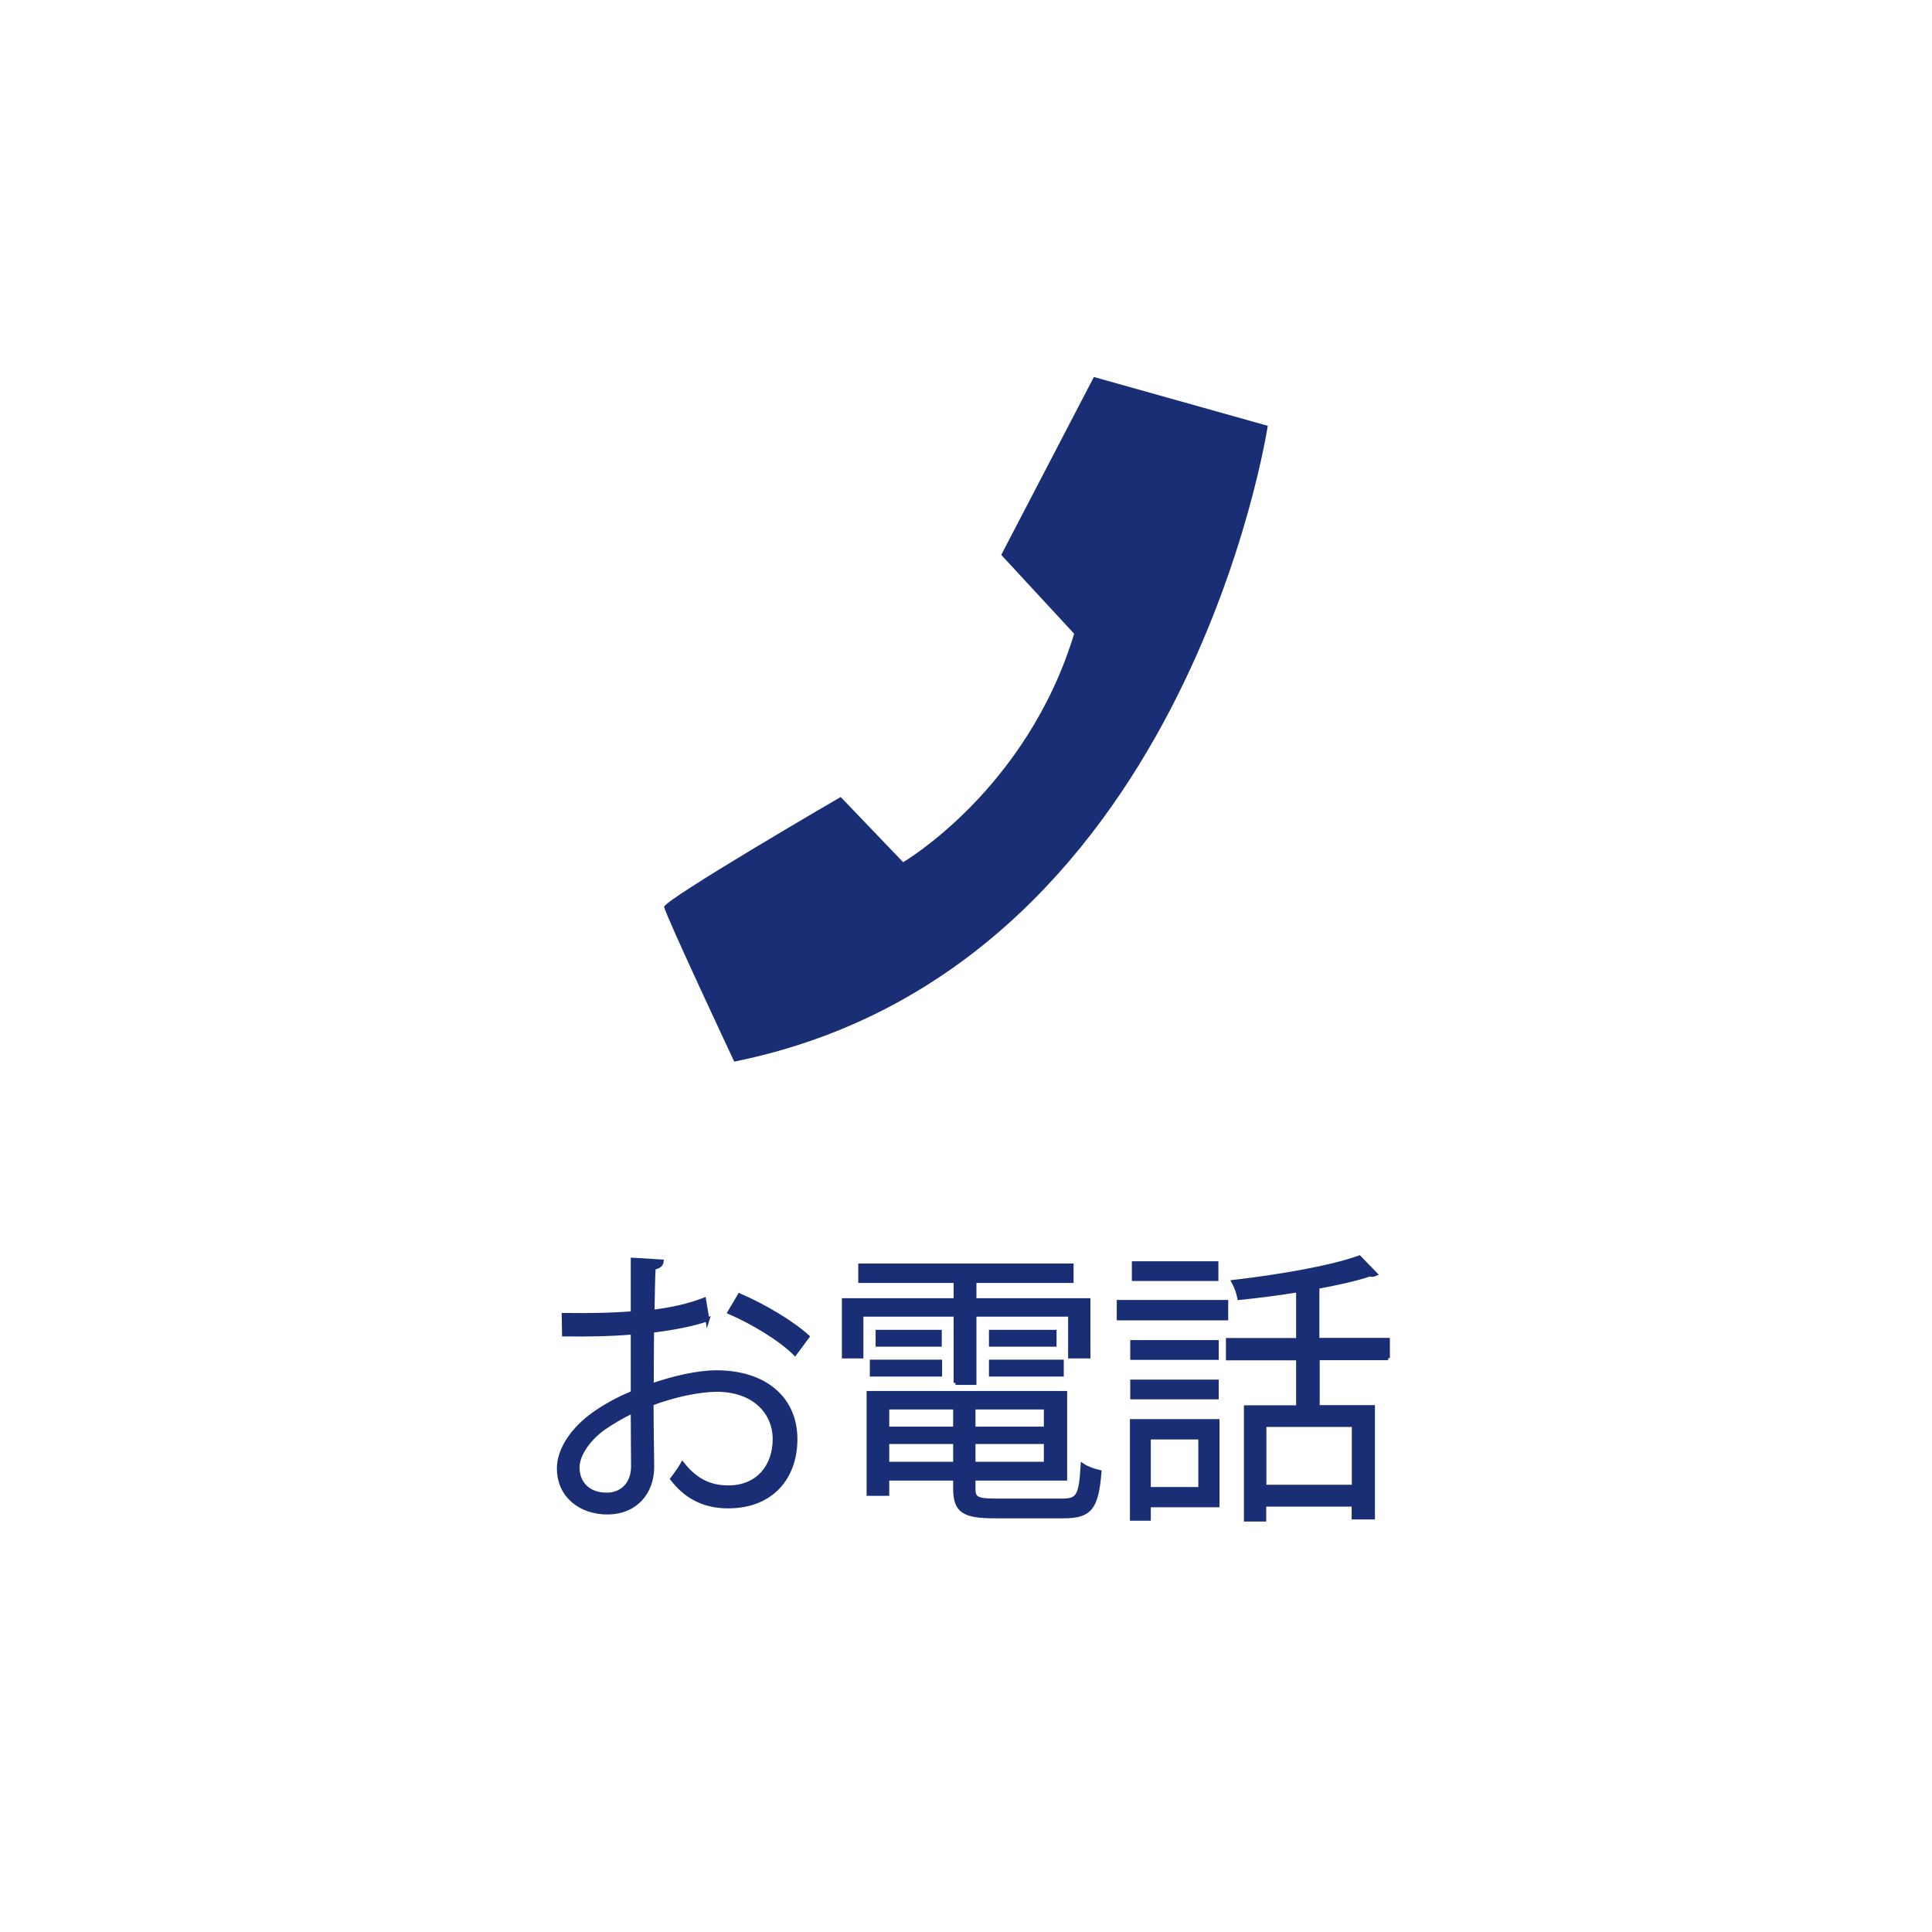 <svg xmlns="http://www.w3.org/2000/svg" id="_&#x30EC;&#x30A4;&#x30E4;&#x30FC;_1" viewBox="0 0 120.33 120.33"><defs><style>.cls-1{stroke:#1a2e75;stroke-miterlimit:10;stroke-width:.25px;}.cls-1,.cls-2{fill:#1a2e75;}.cls-2,.cls-3{stroke-width:0px;}.cls-3{fill:#fff;}</style></defs><rect class="cls-3" width="120.33" height="120.33"></rect><path class="cls-1" d="m44.07,82.17c-.95.32-2.12.55-3.46.71,0,1.12-.02,2.37-.02,3.41,1.39-.48,2.89-.82,4.03-.82,3.03,0,4.92,1.64,4.92,4.16,0,2.35-1.44,4.19-4.19,4.19-1.32,0-2.52-.46-3.48-1.71.21-.27.46-.62.64-.93.87,1.11,1.82,1.46,2.85,1.46,1.89,0,2.89-1.36,2.89-3.01s-1.27-3.09-3.66-3.07c-1.14.02-2.62.34-4.01.86,0,1.32.04,3.44.04,3.94,0,1.61-1.05,2.84-2.8,2.84-1.64,0-3.01-1.02-3.01-2.75,0-1.14.82-2.43,2.23-3.42.64-.45,1.46-.91,2.37-1.28v-3.76c-1.43.12-2.85.14-4.28.12l-.02-1.21c1.57.02,3,0,4.3-.11v-3.33l1.8.11c-.02.21-.2.34-.5.38-.04.7-.05,1.75-.07,2.75,1.19-.14,2.28-.39,3.21-.75l.21,1.25Zm-4.64,9.12c0-.46-.02-1.93-.02-3.39-.66.3-1.28.68-1.82,1.05-.93.66-1.62,1.66-1.62,2.44,0,.93.61,1.7,1.82,1.7.91,0,1.64-.62,1.64-1.78v-.02Zm10.08-6.99c-.91-.91-2.62-1.94-4.07-2.57l.62-1.05c1.53.66,3.25,1.68,4.23,2.57l-.78,1.05Z"></path><path class="cls-1" d="m59.52,86.13v-4.25h-5.87v2.6h-1.09v-3.5h6.96v-1.2h-5.94v-.96h13.16v.96h-6.05v1.2h7.1v3.5h-1.14v-2.6h-5.96v4.25h-1.18Zm1.11,6.6c0,.61.23.73,1.39.73h4.16c.98,0,1.14-.32,1.25-2.19.27.18.71.34,1.05.41-.18,2.21-.57,2.76-2.23,2.76h-4.28c-1.93,0-2.48-.32-2.48-1.73v-.62h-4.23v.95h-1.16v-6.28h12.24v5.33h-5.71v.64Zm-6.33-7.12v-.8h4.25v.8h-4.25Zm.36-2.66h3.87v.8h-3.87v-.8Zm4.83,4.71h-4.23v1.32h4.23v-1.32Zm-4.23,3.51h4.23v-1.36h-4.23v1.36Zm9.88-2.19v-1.32h-4.51v1.32h4.51Zm-4.51,2.19h4.51v-1.36h-4.51v1.36Zm1.09-8.22h3.96v.8h-3.96v-.8Zm0,2.66v-.8h4.41v.8h-4.41Z"></path><path class="cls-1" d="m69.68,82.11v-1.02h6.69v1.02h-6.69Zm6.15,6.4v5.24h-4.28v.84h-1.05v-6.08h5.33Zm-.05-4.92v.98h-5.26v-.98h5.26Zm-5.26,3.44v-.98h5.26v.98h-5.26Zm5.24-8.35v.98h-5.14v-.98h5.14Zm-1,10.85h-3.21v3.21h3.21v-3.21Zm11.7-4.94h-4.39v3.05h3.44v6.87h-1.2v-.8h-5.57v.93h-1.14v-6.99h3.25v-3.05h-4.37v-1.14h4.37v-3.1c-1.21.2-2.48.36-3.66.48-.05-.29-.21-.73-.36-1,2.76-.32,6.03-.87,7.83-1.52l1,1.03s-.11.05-.18.05c-.05,0-.11,0-.18-.02-.86.29-2,.54-3.25.77v3.3h4.39v1.14Zm-2.14,8.01v-3.85h-5.57v3.85h5.57Z"></path><path class="cls-2" d="m41.37,56.49c.04.43,4.36,9.63,4.36,9.63,28.13-5.68,33.23-39.6,33.23-39.6l-10.83-3.04-5.77,11.08,4.54,4.91c-2.95,9.73-10.65,14.23-10.65,14.23l-3.89-4.06s-11.06,6.43-11.01,6.86Z"></path></svg>